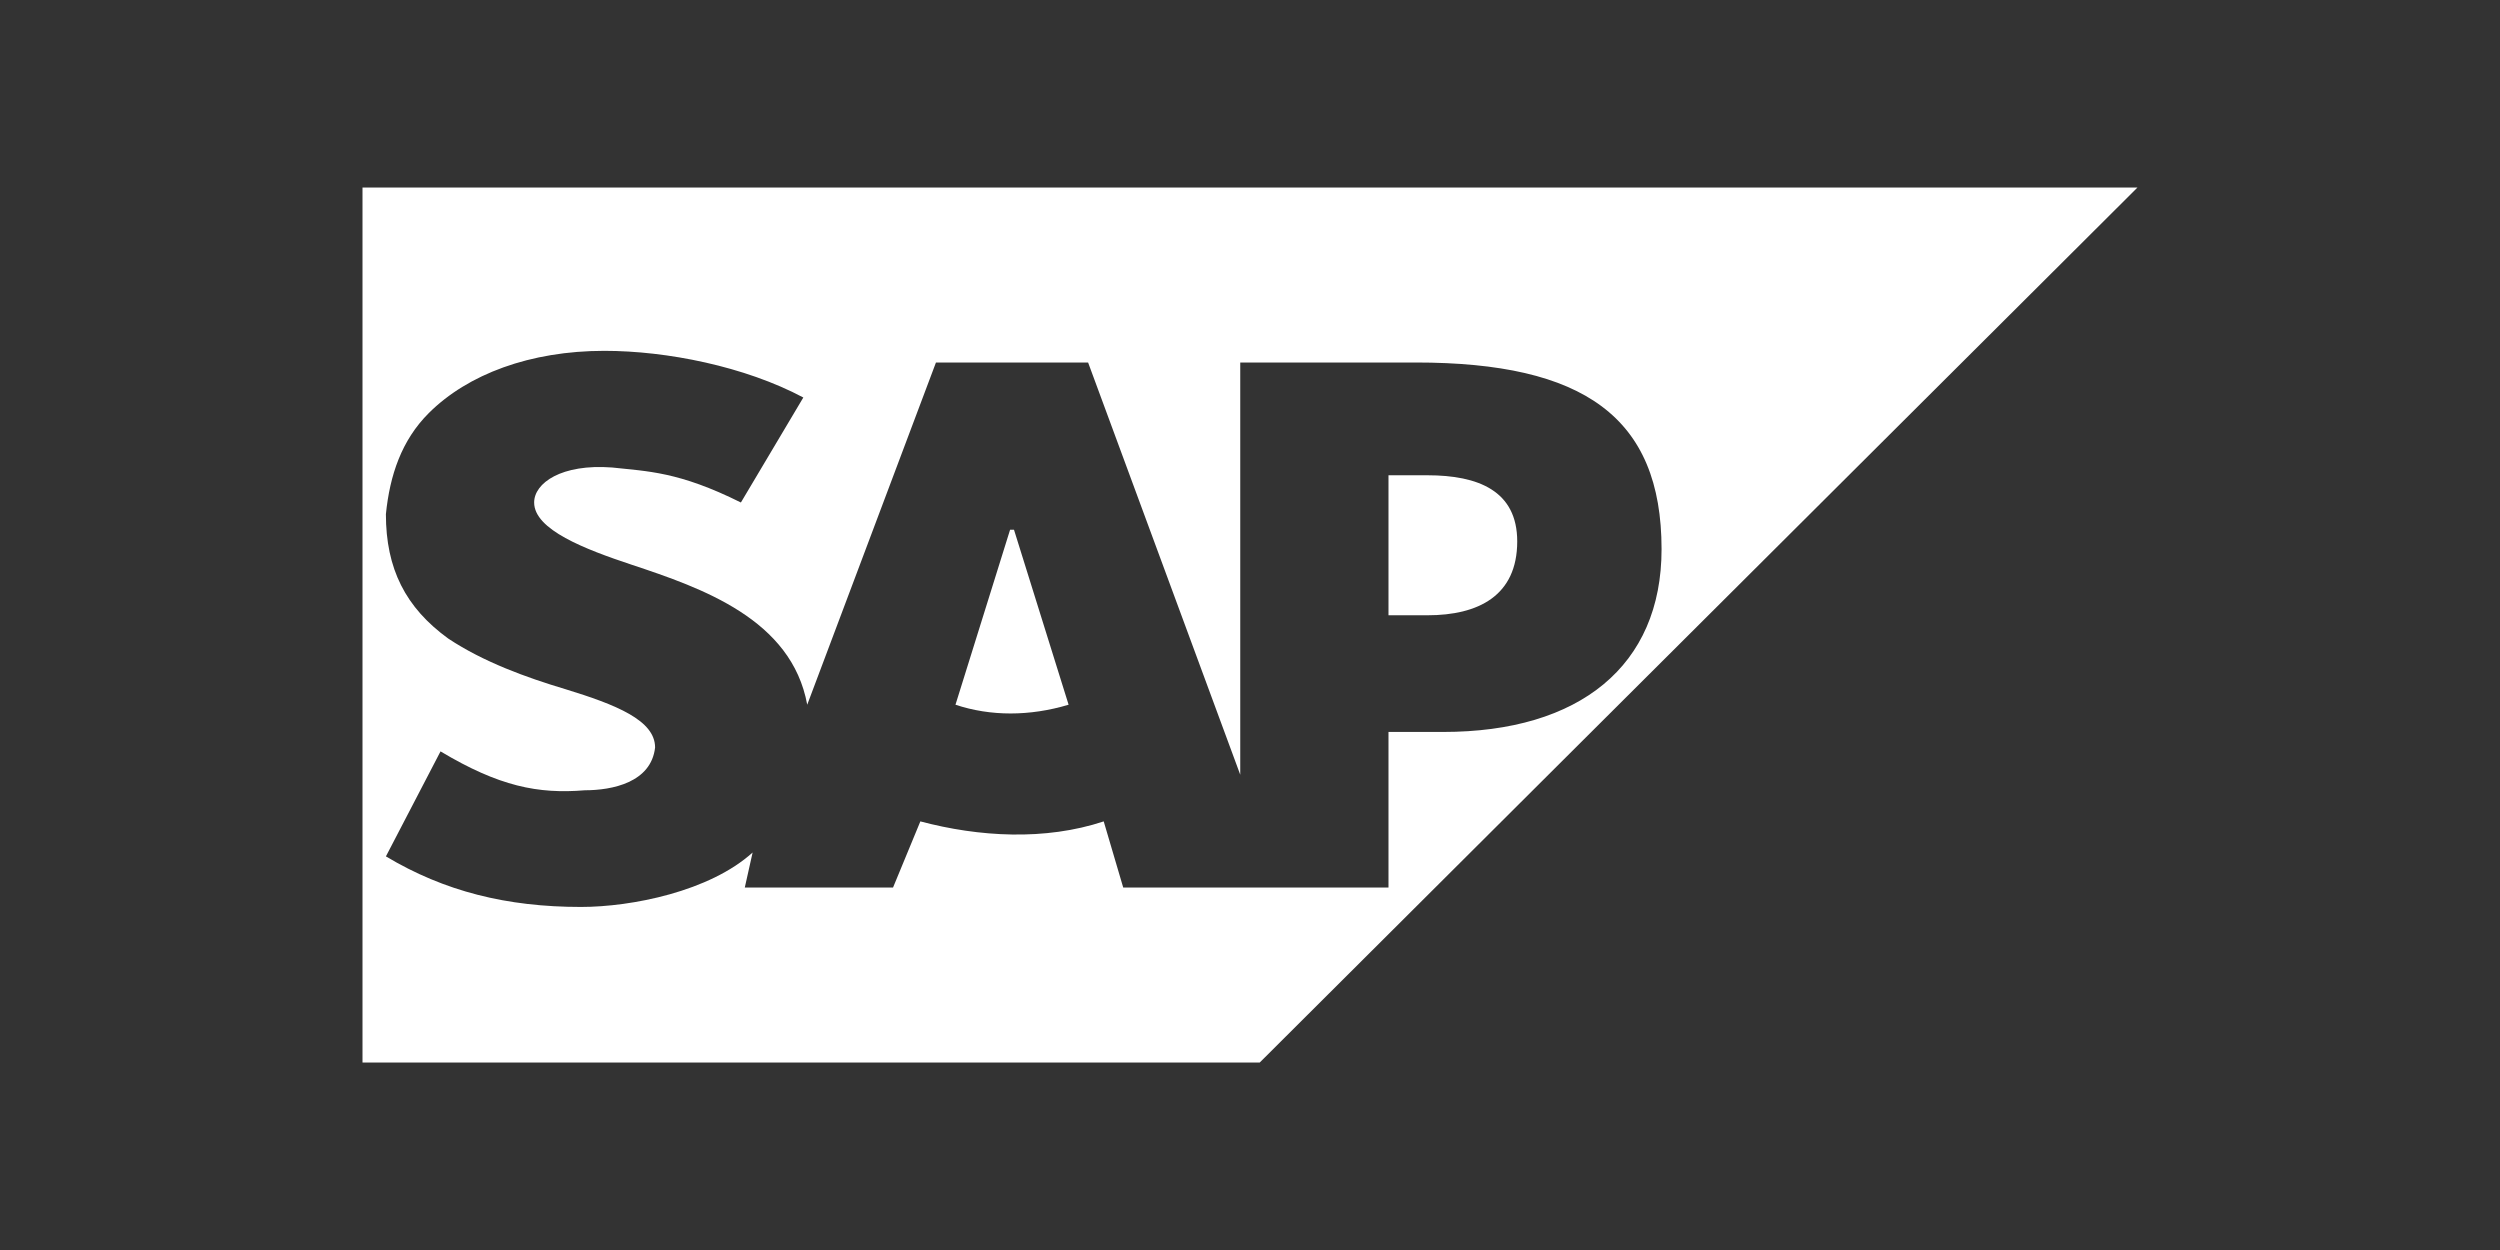 <svg xmlns="http://www.w3.org/2000/svg" width="200" height="100" fill="none"><rect width="100%" height="100%" fill="#333333" stroke="none"/><g><g fill="#fff" clip-path="url(#a)"><path d="m81.119 42.378 4.369 14c-3.121.933-6.242.933-9.05 0l4.369-14h.312ZM121.378 43.311c0 4.356-3.121 5.911-7.178 5.911h-3.121v-11.2h3.121c4.057 0 7.178 1.245 7.178 5.29Z"/><path d="M29 15v70h71.78L171 15H29Zm86.448 43.556h-4.369V71H89.857l-1.56-5.289c-4.682 1.556-9.987 1.245-14.668 0L71.444 71h-11.86l.625-2.8c-3.433 3.111-9.675 4.356-13.732 4.356-5.93 0-10.923-1.245-15.604-4.045l4.369-8.4c4.681 2.8 7.802 3.422 11.547 3.111 2.185 0 5.305-.622 5.618-3.422 0-2.178-3.121-3.422-7.178-4.667-3.121-.933-6.554-2.177-9.363-4.044-3.433-2.489-4.994-5.6-4.994-9.956.313-3.11 1.249-5.91 3.434-8.089 3.12-3.11 8.114-4.977 14.044-4.977 4.993 0 11.235 1.244 15.916 3.733l-4.994 8.4c-4.993-2.489-7.49-2.489-10.298-2.8-4.057-.311-6.242 1.244-6.242 2.8 0 2.178 4.057 3.733 7.802 4.978 5.618 1.866 12.796 4.355 14.044 11.2L74.877 29h12.171L99.22 61.978V29h14.044c13.42 0 19.661 4.356 19.661 14.933 0 9.334-6.554 14.623-17.477 14.623Z"/></g></g><defs><clipPath id="a"><path fill="#fff" d="M29 15h142v70H29z"/></clipPath></defs></svg>